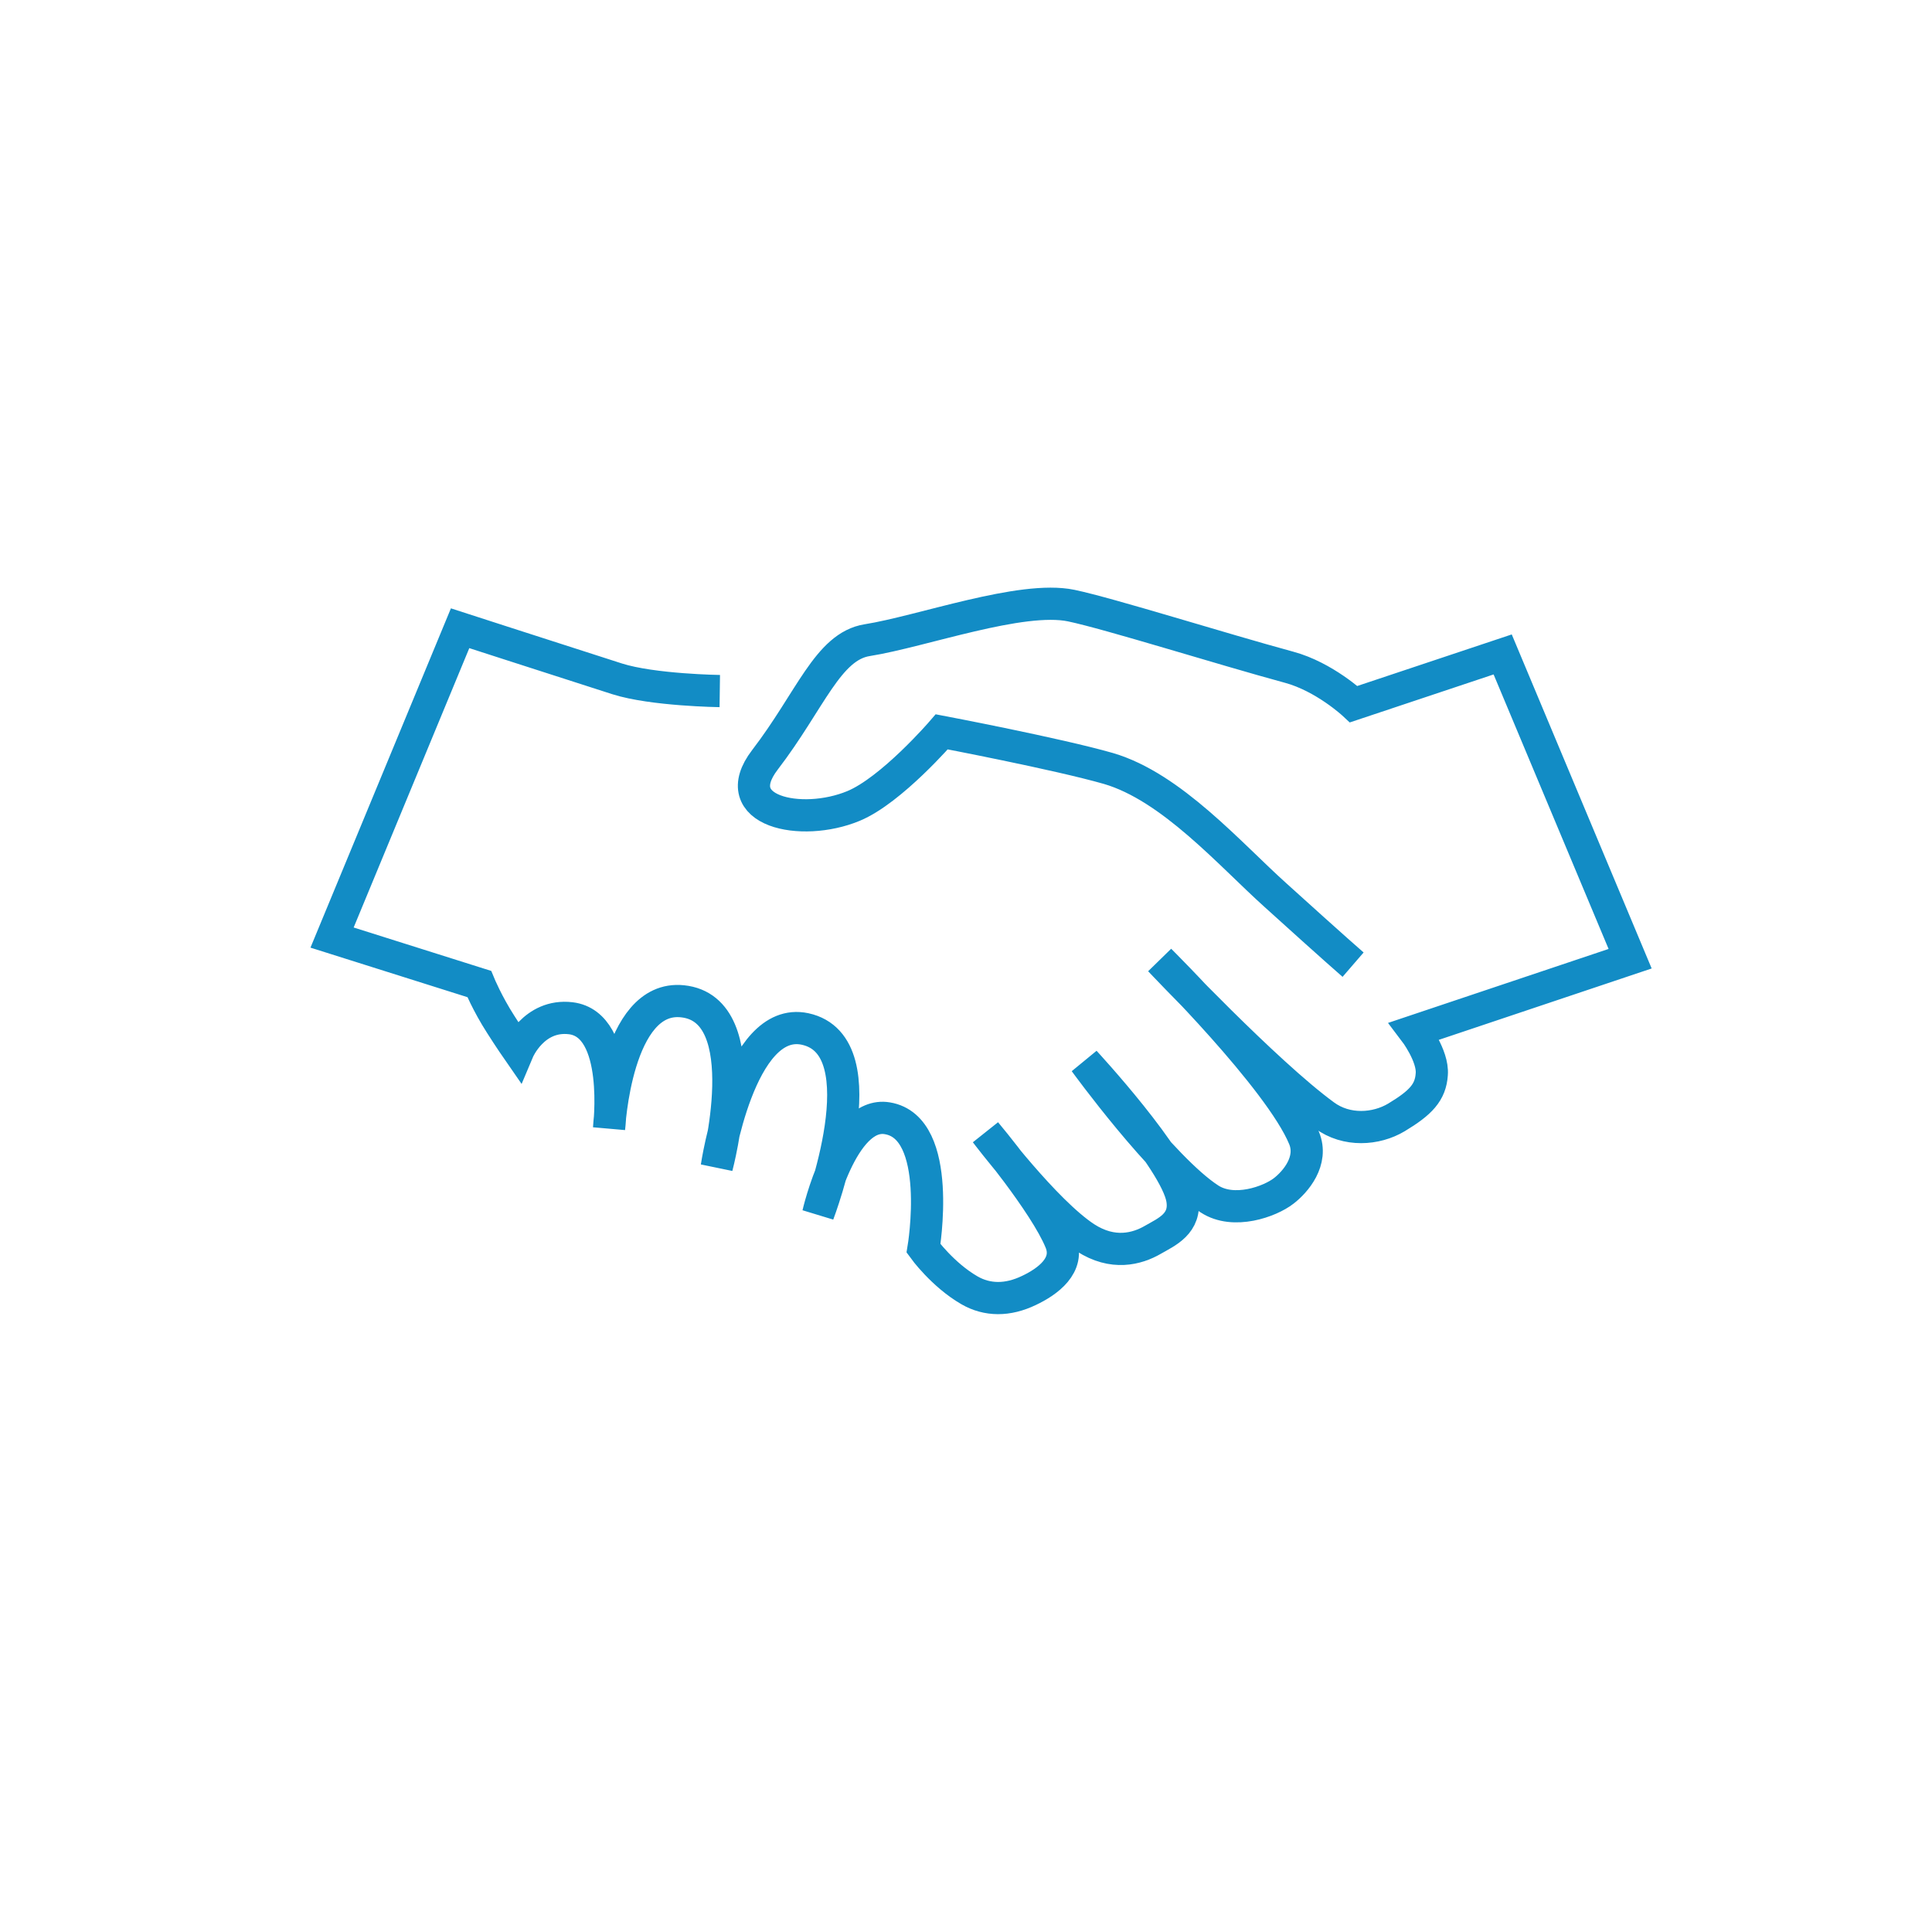 <svg width="120" height="120" viewBox="0 0 120 120" fill="none" xmlns="http://www.w3.org/2000/svg">
<g id="msc-27">
<path id="icon-content" d="M84.043 59.917C84.043 59.917 82.929 58.955 79.231 55.608C76.388 53.056 72.765 48.877 68.844 47.731C65.685 46.825 58.494 45.456 58.494 45.456C58.494 45.456 55.372 49.081 53.013 50.06C49.761 51.41 45.06 50.393 47.512 47.194C50.337 43.514 51.414 40.149 53.867 39.761C57.249 39.224 63.437 36.968 66.54 37.616C68.918 38.115 75.849 40.297 80.067 41.443C82.26 42.035 84.081 43.736 84.081 43.736L93.334 40.648L101.25 59.547L87.853 64.04C87.853 64.04 89.023 65.575 88.93 66.722C88.856 67.85 88.243 68.497 86.738 69.403C85.474 70.161 83.635 70.29 82.26 69.273C78.618 66.611 72.04 59.639 72.04 59.639C72.04 59.639 79.472 66.999 80.996 70.679C81.591 72.103 80.457 73.415 79.733 73.97C78.878 74.636 76.629 75.45 75.124 74.47C72.189 72.565 67.376 65.945 67.376 65.945C67.376 65.945 73.025 72.047 73.433 74.47C73.694 76.004 72.449 76.522 71.612 77.003C70.628 77.576 69.123 77.983 67.413 76.874C64.905 75.228 61.225 70.346 61.225 70.346C61.225 70.346 64.886 74.71 65.871 77.114C66.484 78.593 65.053 79.61 63.92 80.147C62.582 80.794 61.318 80.775 60.222 80.147C58.55 79.185 57.361 77.539 57.361 77.539C57.361 77.539 58.624 70.032 55.112 69.458C52.288 68.978 50.82 75.394 50.82 75.394C50.82 75.394 54.815 64.946 50.002 63.911C45.914 63.042 44.521 72.472 44.521 72.472C44.521 72.472 47.141 62.672 42.384 62.191C38.259 61.766 37.831 70.069 37.831 70.069C37.831 70.069 38.63 63.633 35.453 63.245C33.149 62.968 32.183 65.261 32.183 65.261C32.183 65.261 31.644 64.484 31.105 63.633C30.269 62.339 29.767 61.119 29.767 61.119L20.625 58.234L28.578 39.021C28.578 39.021 33.093 40.482 38.333 42.165C40.544 42.867 44.707 42.923 44.707 42.923" stroke="#128CC5" stroke-width="2" stroke-miterlimit="10"/>
</g>
</svg>
